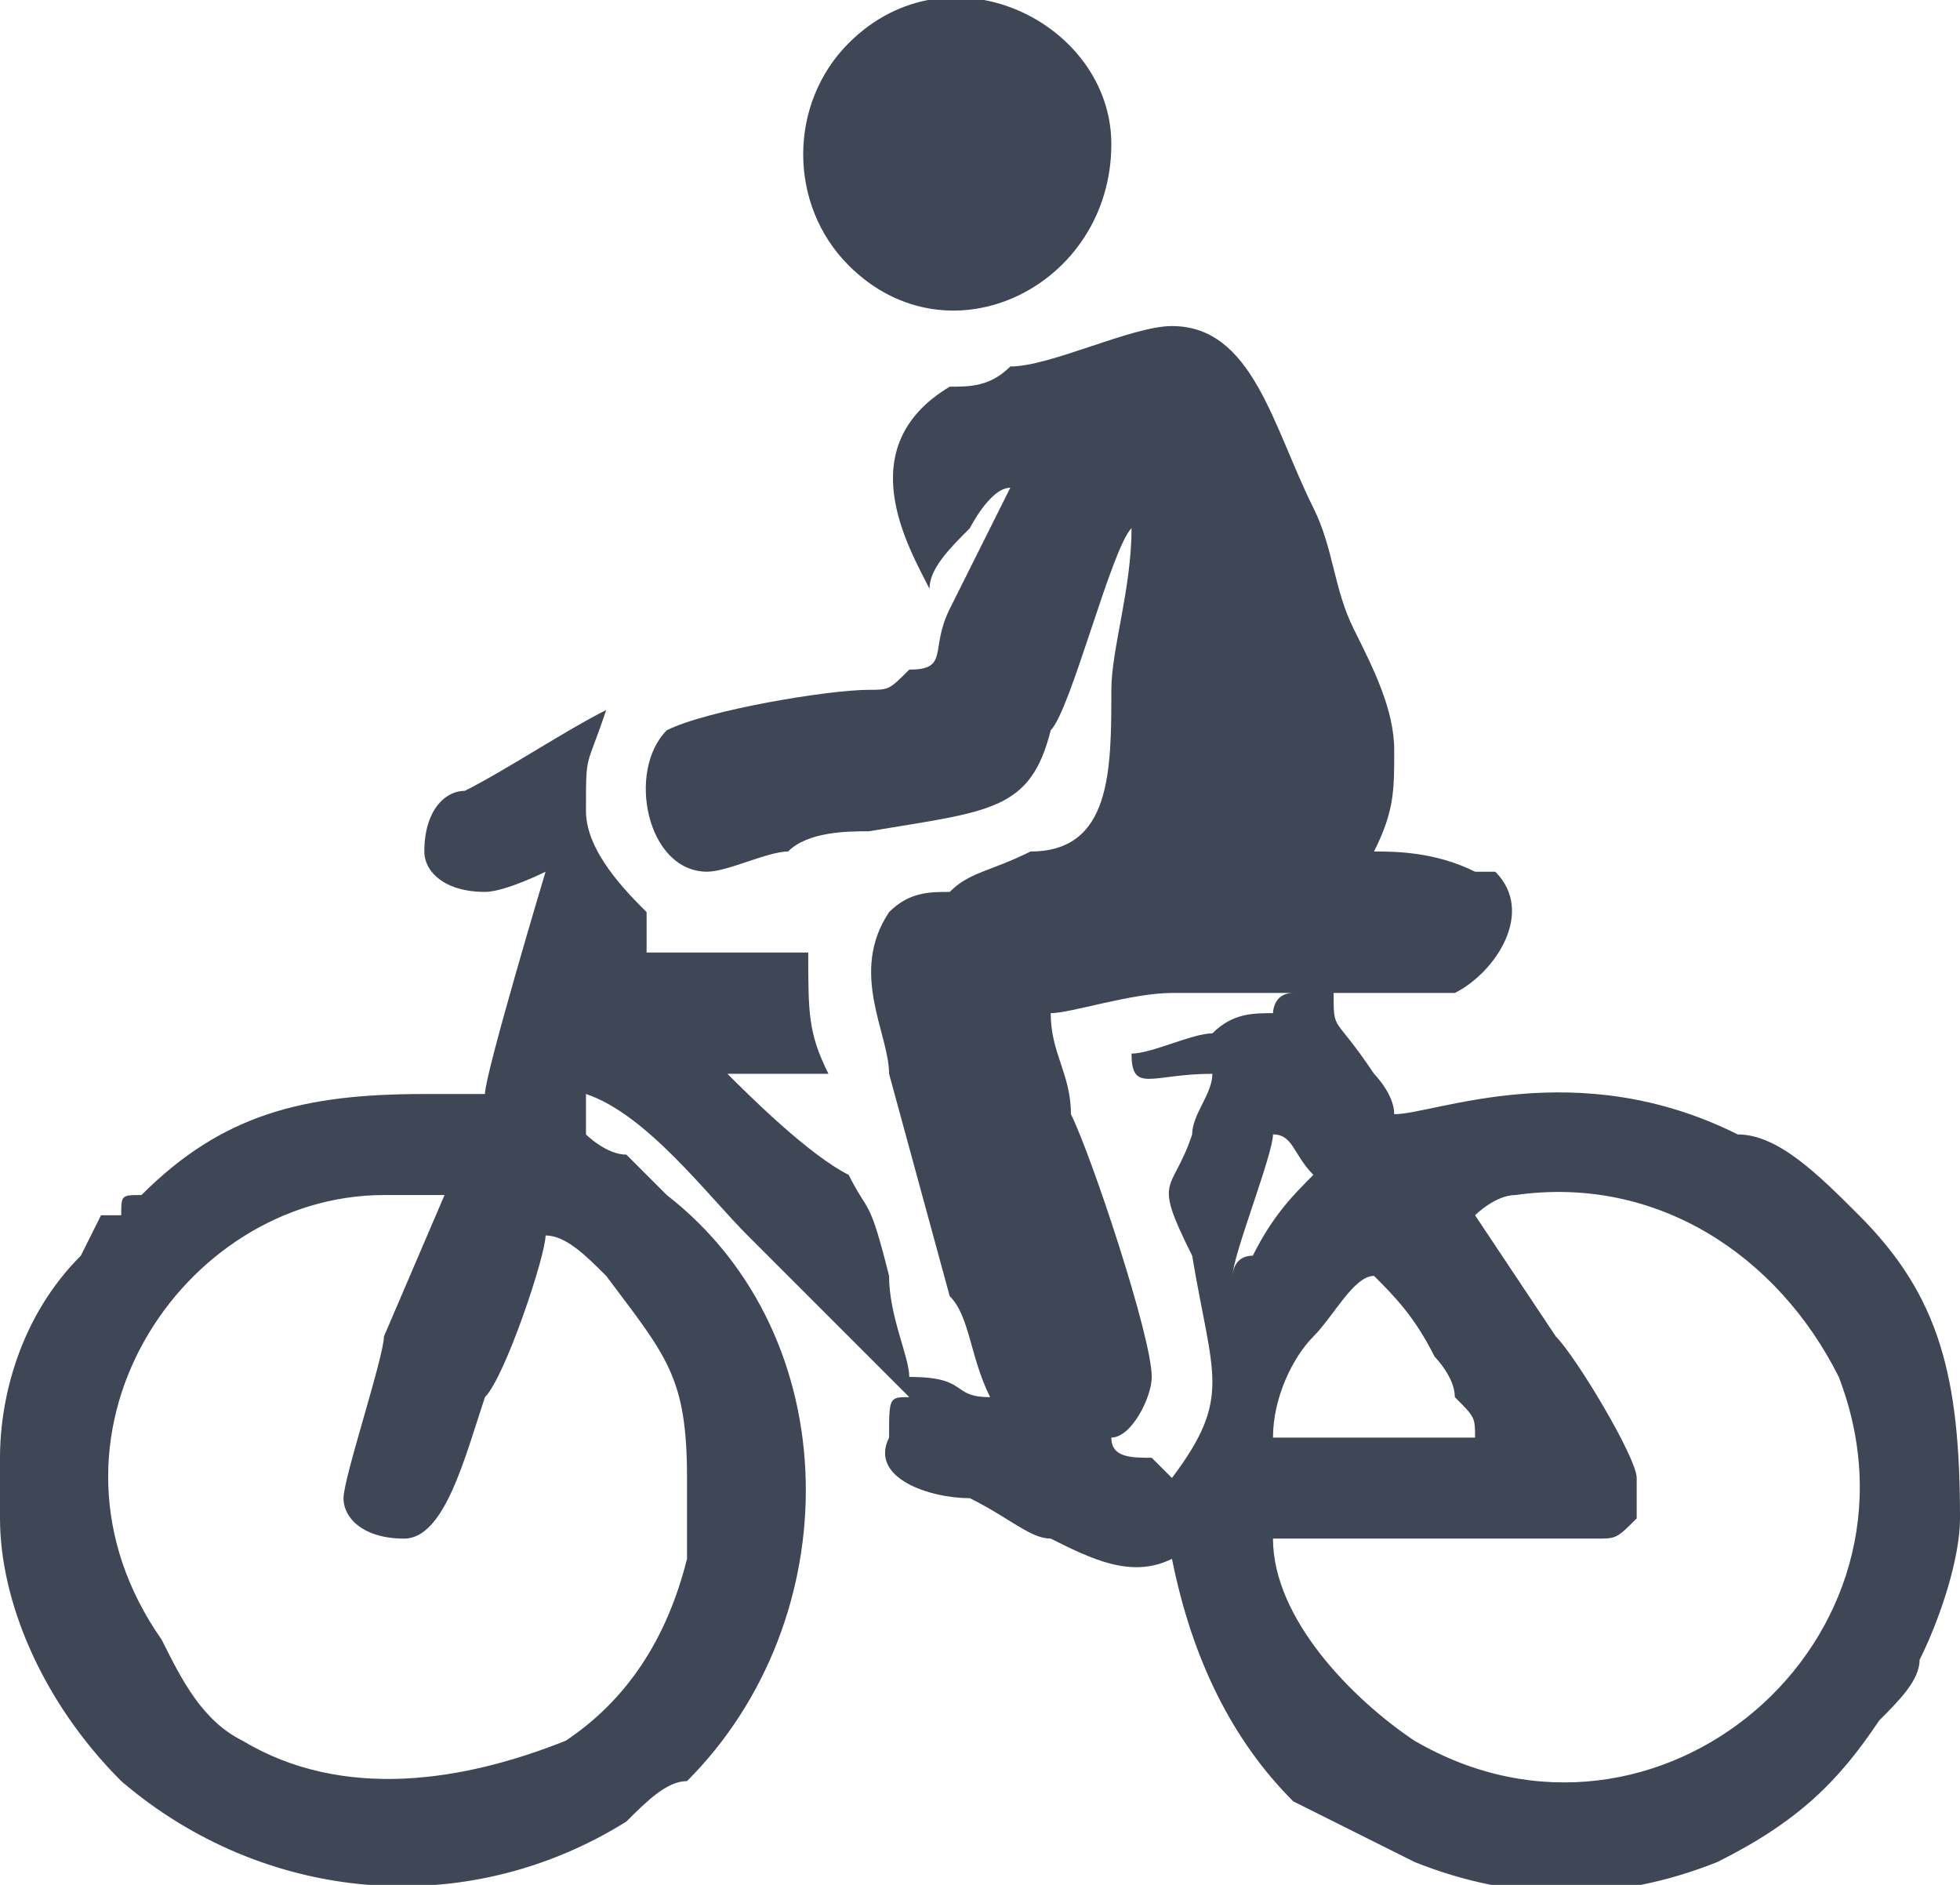 <?xml version="1.0" encoding="UTF-8"?>
<!DOCTYPE svg PUBLIC "-//W3C//DTD SVG 1.1//EN" "http://www.w3.org/Graphics/SVG/1.1/DTD/svg11.dtd">
<!-- Creator: CorelDRAW 2020 (64-Bit) -->
<svg xmlns="http://www.w3.org/2000/svg" xml:space="preserve" width="52px" height="50px" version="1.1" style="shape-rendering:geometricPrecision; text-rendering:geometricPrecision; image-rendering:optimizeQuality; fill-rule:evenodd; clip-rule:evenodd"
viewBox="0 0 0.097 0.093"
 xmlns:xlink="http://www.w3.org/1999/xlink"
 xmlns:xodm="http://www.corel.com/coreldraw/odm/2003">
 <defs>
  <style type="text/css">
   <![CDATA[
    .fil0 {fill:#3F4757}
   ]]>
  </style>
 </defs>
 <g id="Layer_x0020_1">
  <g id="_1368299939824">
   <path class="fil0" d="M0.068 0.063c-0.001,0 -0.002,0.002 -0.003,0.003 -0.001,0.001 -0.002,0.003 -0.002,0.005l0.01 0c0,-0.001 0,-0.001 -0.001,-0.002 0,-0.001 -0.001,-0.002 -0.001,-0.002 -0.001,-0.002 -0.002,-0.003 -0.003,-0.004zm-0.068 0.009l0 0.003c0,0.004 0.002,0.009 0.006,0.013 0.007,0.006 0.017,0.007 0.025,0.002 0.001,-0.001 0.002,-0.002 0.003,-0.002 0.008,-0.008 0.008,-0.022 -0.001,-0.029l-0.002 -0.002c-0.001,0 -0.002,-0.001 -0.002,-0.001 0,-0.001 0,-0.002 0,-0.002 0.003,0.001 0.006,0.005 0.008,0.007 0.001,0.001 0.007,0.007 0.008,0.008 -0.001,0 -0.001,0 -0.001,0.002 -0.001,0.002 0.002,0.003 0.004,0.003 0.002,0.001 0.003,0.002 0.004,0.002 0.002,0.001 0.004,0.002 0.006,0.001 0.001,0.005 0.003,0.009 0.006,0.012 0.002,0.001 0.004,0.002 0.006,0.003 0.005,0.002 0.01,0.002 0.015,0 0.004,-0.002 0.006,-0.004 0.008,-0.007 0.001,-0.001 0.002,-0.002 0.002,-0.003 0.001,-0.002 0.002,-0.005 0.002,-0.007 0,-0.007 -0.001,-0.011 -0.005,-0.015 -0.002,-0.002 -0.004,-0.004 -0.006,-0.004 -0.008,-0.004 -0.015,-0.001 -0.017,-0.001 0,-0.001 -0.001,-0.002 -0.001,-0.002 -0.002,-0.003 -0.002,-0.002 -0.002,-0.004 0.002,0 0.005,0 0.006,0 0.002,-0.001 0.004,-0.004 0.002,-0.006 0,0 -0.001,0 -0.001,0 -0.002,-0.001 -0.004,-0.001 -0.005,-0.001 0.001,-0.002 0.001,-0.003 0.001,-0.005 0,-0.002 -0.001,-0.004 -0.002,-0.006 -0.001,-0.002 -0.001,-0.004 -0.002,-0.006 -0.002,-0.004 -0.003,-0.009 -0.007,-0.009 -0.002,0 -0.006,0.002 -0.008,0.002 -0.001,0.001 -0.002,0.001 -0.003,0.001 -0.005,0.003 -0.002,0.008 -0.001,0.01 0,-0.001 0.001,-0.002 0.002,-0.003 0,0 0.001,-0.002 0.002,-0.002 -0.001,0.002 -0.002,0.004 -0.003,0.006 -0.001,0.002 0,0.003 -0.002,0.003 -0.001,0.001 -0.001,0.001 -0.002,0.001 -0.002,0 -0.008,0.001 -0.01,0.002 -0.002,0.002 -0.001,0.007 0.002,0.007 0.001,0 0.003,-0.001 0.004,-0.001 0.001,-0.001 0.003,-0.001 0.004,-0.001 0.006,-0.001 0.008,-0.001 0.009,-0.005 0.001,-0.001 0.003,-0.009 0.004,-0.01 0,0.003 -0.001,0.006 -0.001,0.008 0,0.004 0,0.008 -0.004,0.008 -0.002,0.001 -0.003,0.001 -0.004,0.002 -0.001,0 -0.002,0 -0.003,0.001 -0.002,0.003 0,0.006 0,0.008l0.003 0.011c0.001,0.001 0.001,0.003 0.002,0.005 -0.002,0 -0.001,-0.001 -0.004,-0.001 0,-0.001 -0.001,-0.003 -0.001,-0.005 -0.001,-0.004 -0.001,-0.003 -0.002,-0.005 -0.002,-0.001 -0.005,-0.004 -0.006,-0.005l0.005 0c-0.001,-0.002 -0.001,-0.003 -0.001,-0.006l-0.008 0c0,-0.001 0,-0.001 0,-0.002 -0.001,-0.001 -0.003,-0.003 -0.003,-0.005 0,-0.003 0,-0.002 0.001,-0.005 -0.002,0.001 -0.005,0.003 -0.007,0.004 -0.001,0 -0.002,0.001 -0.002,0.003 0,0.001 0.001,0.002 0.003,0.002 0.001,0 0.003,-0.001 0.003,-0.001 0,0 -0.003,0.01 -0.003,0.011 -0.002,0 -0.002,0 -0.003,0 -0.006,0 -0.01,0.001 -0.014,0.005 -0.001,0 -0.001,0 -0.001,0.001 -0.001,0 -0.001,0 -0.001,0l-0.001 0.002c-0.003,0.003 -0.004,0.007 -0.004,0.01zm0.06 -0.009l0 0zm0.001 0l-0.001 0 0.001 0zm0.02 0.01c0,0.001 0,0.002 0,0.002 -0.001,0.001 -0.001,0.001 -0.002,0.001l-0.016 0c0,0.004 0.004,0.008 0.007,0.01 0.012,0.007 0.026,-0.005 0.021,-0.018 -0.003,-0.006 -0.009,-0.01 -0.016,-0.009 -0.001,0 -0.002,0.001 -0.002,0.001l0.004 0.006c0.001,0.001 0.004,0.006 0.004,0.007zm-0.059 -0.014c-0.001,0 -0.002,0 -0.003,0 -0.01,0 -0.018,0.012 -0.011,0.022 0.001,0.002 0.002,0.004 0.004,0.005 0.005,0.003 0.011,0.002 0.016,0 0.003,-0.002 0.005,-0.005 0.006,-0.009 0,-0.001 0,-0.003 0,-0.004 0,-0.005 -0.001,-0.006 -0.004,-0.01 -0.001,-0.001 -0.002,-0.002 -0.003,-0.002 0,0.001 -0.002,0.007 -0.003,0.008 -0.001,0.003 -0.002,0.007 -0.004,0.007 -0.002,0 -0.003,-0.001 -0.003,-0.002 0,-0.001 0.002,-0.007 0.002,-0.008l0.003 -0.007zm0.039 0.004c0,0 0,-0.001 0.001,-0.001 0.001,-0.002 0.002,-0.003 0.003,-0.004 -0.001,-0.001 -0.001,-0.002 -0.002,-0.002 0,0.001 -0.002,0.006 -0.002,0.007zm0.004 -0.014c-0.002,0 -0.005,0 -0.007,0 -0.002,0 -0.005,0.001 -0.006,0.001 0,0.002 0.001,0.003 0.001,0.005 0.001,0.002 0.004,0.011 0.004,0.013 0,0.001 -0.001,0.003 -0.002,0.003 0,0.001 0.001,0.001 0.002,0.001 0,0 0.001,0.001 0.001,0.001 0.003,-0.004 0.002,-0.005 0.001,-0.011 -0.002,-0.004 -0.001,-0.003 0,-0.006 0,-0.001 0.001,-0.002 0.001,-0.003 -0.003,0 -0.004,0.001 -0.004,-0.001 0.001,0 0.003,-0.001 0.004,-0.001 0.001,-0.001 0.002,-0.001 0.003,-0.001 0,0 0,-0.001 0.001,-0.001l0.001 0c0,0 0,0 0,0z"/>
   <path class="fil0" d="M0.055 0.007c0,0.007 -0.008,0.011 -0.013,0.006 -0.003,-0.003 -0.003,-0.008 0,-0.011 0.005,-0.005 0.013,-0.001 0.013,0.005z"/>
  </g>
 </g>
</svg>
